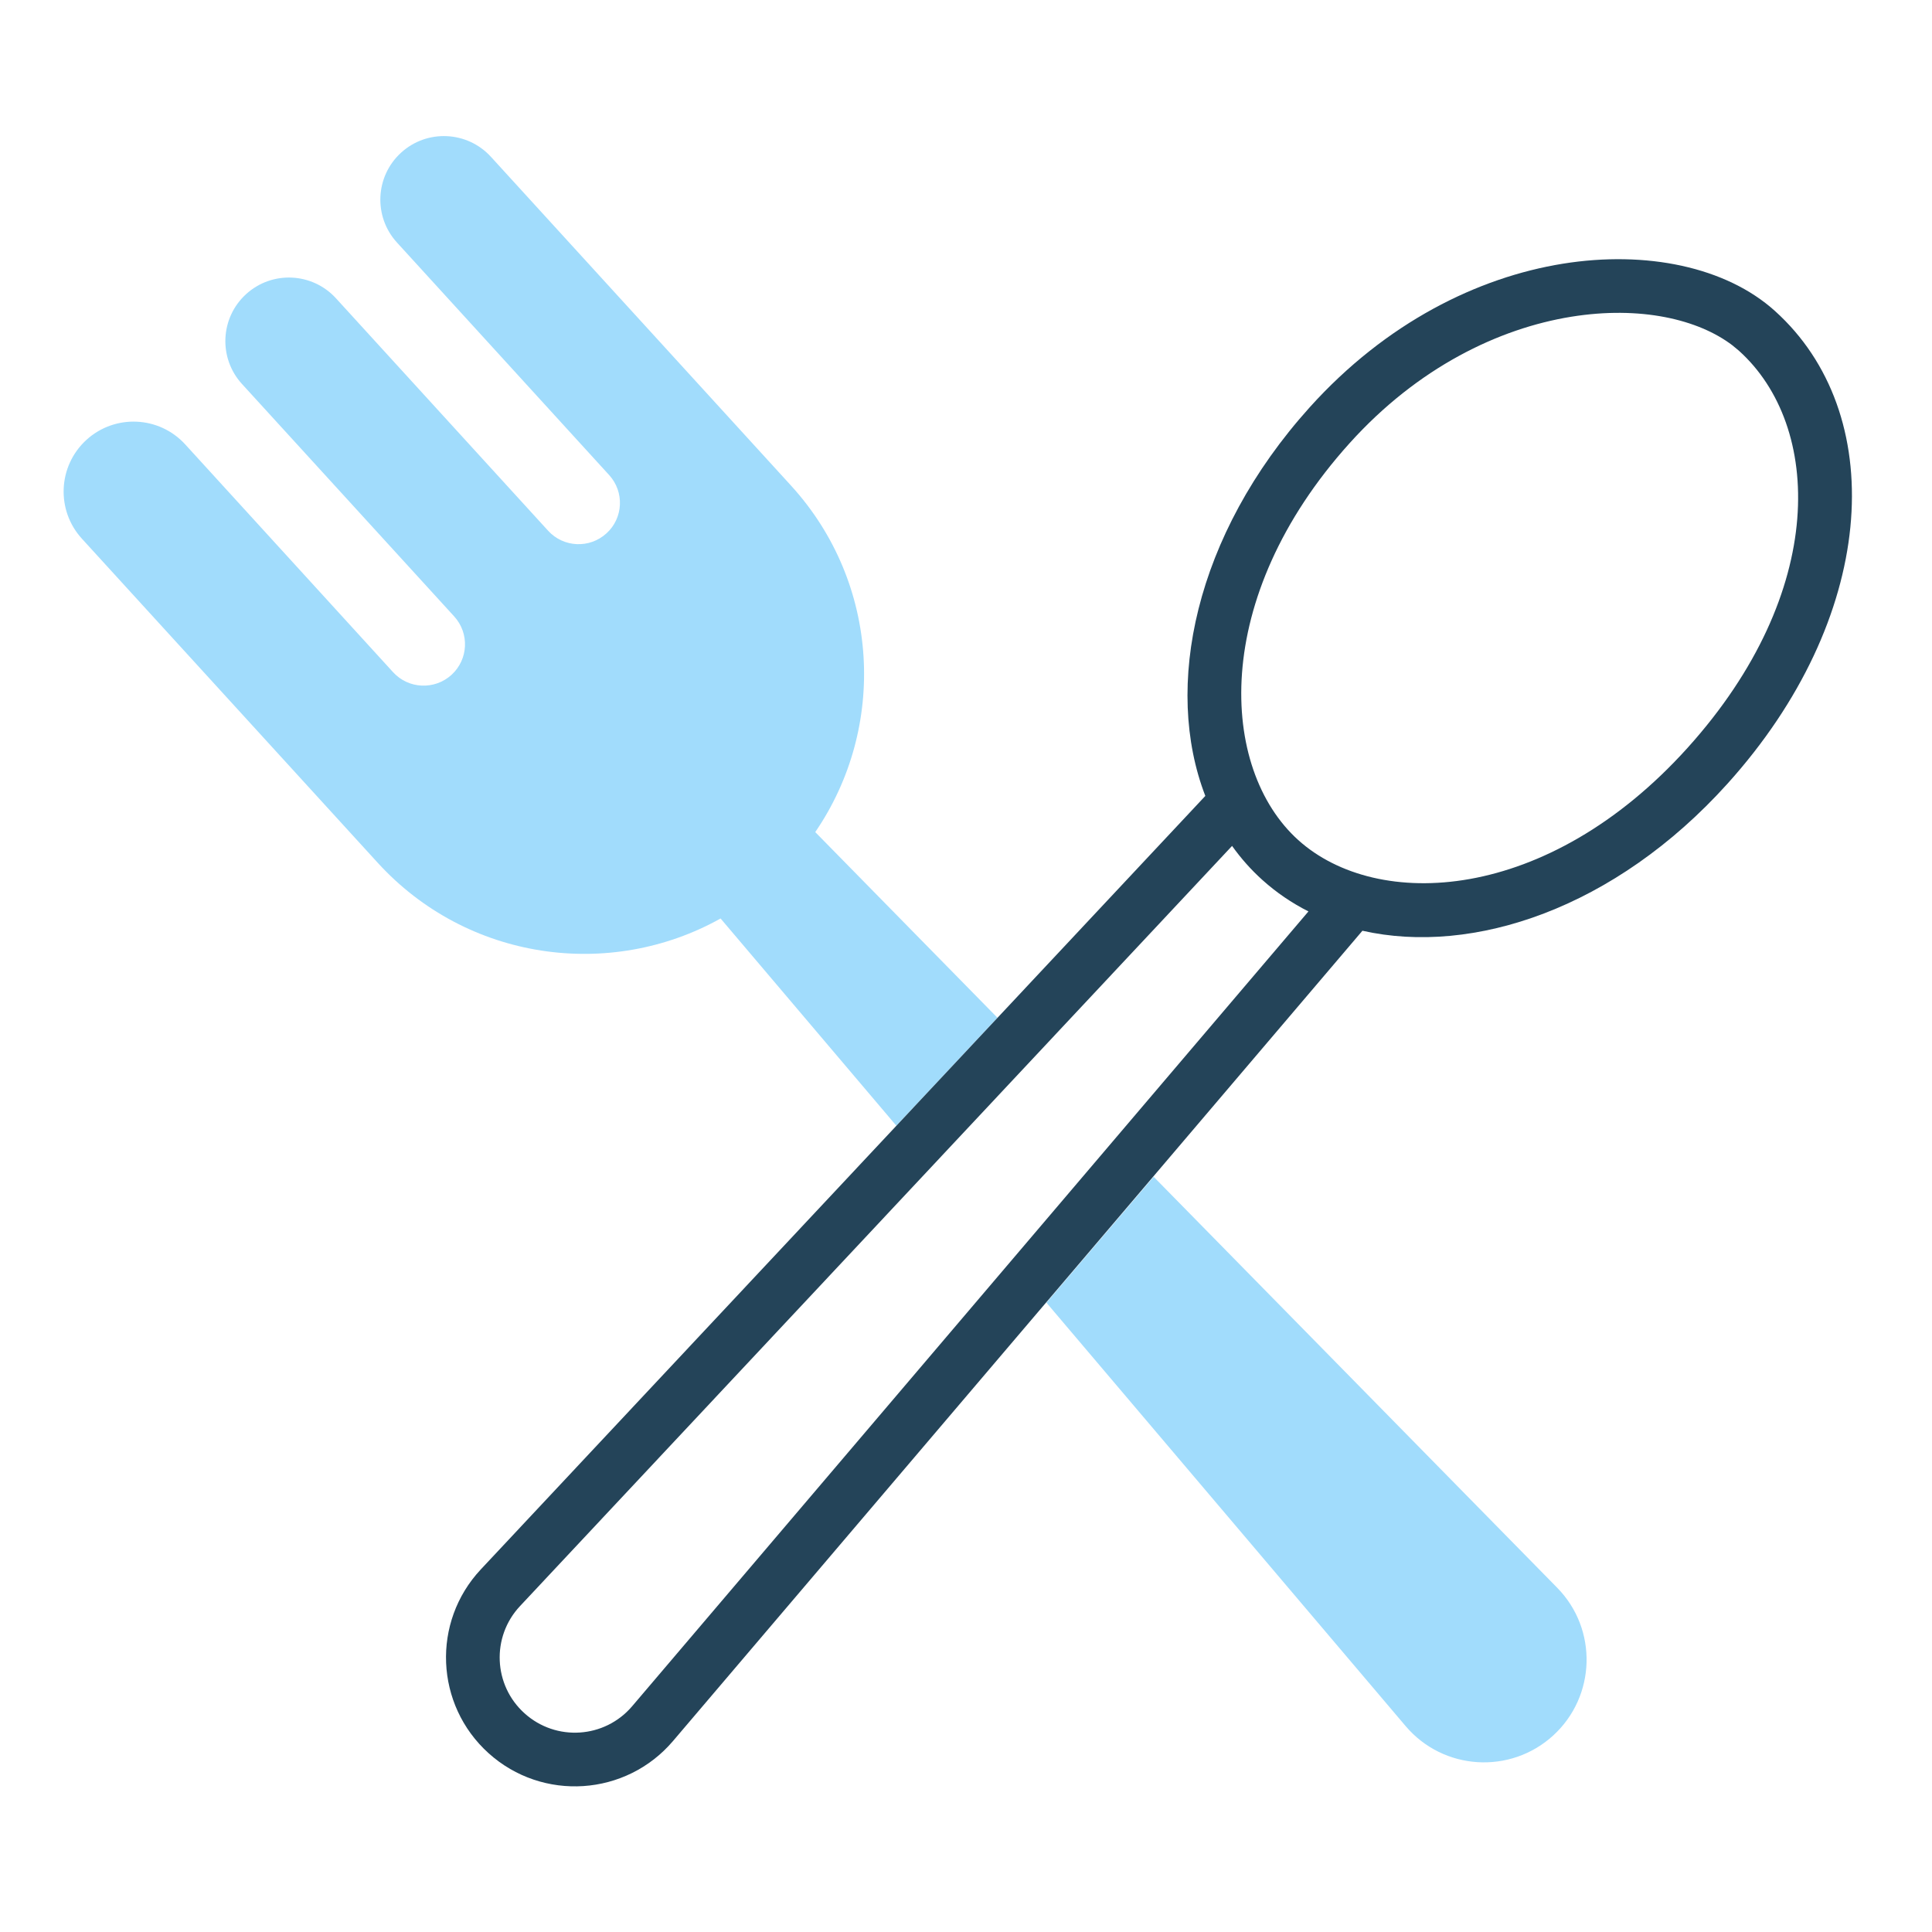 <svg width="32" height="32" viewBox="0 0 32 32" fill="none" xmlns="http://www.w3.org/2000/svg">
<path d="M25.792 26.298C26.467 26.985 26.436 28.096 25.725 28.746C25.013 29.395 23.905 29.324 23.282 28.59L17.332 21.576L19.108 19.491L25.792 26.298Z" fill="#A1DCFC"/>
<path d="M6.643 2.529C7.072 2.137 7.739 2.168 8.131 2.597L13.101 8.042C14.58 9.662 14.692 12.047 13.503 13.782L16.521 16.857L14.846 18.645L11.935 15.213C10.099 16.239 7.735 15.91 6.256 14.29L1.357 8.923C0.925 8.45 0.959 7.718 1.431 7.286C1.904 6.855 2.636 6.888 3.068 7.361L6.511 11.134C6.766 11.413 7.199 11.432 7.479 11.177C7.758 10.922 7.778 10.49 7.523 10.21L4.008 6.36C3.616 5.931 3.646 5.264 4.076 4.872C4.505 4.48 5.172 4.511 5.564 4.94L9.078 8.79C9.333 9.07 9.766 9.089 10.045 8.834C10.325 8.58 10.344 8.147 10.089 7.868L6.575 4.017C6.183 3.588 6.213 2.921 6.643 2.529Z" fill="#A1DCFC"/>
<path d="M29.486 5.232C31.29 6.965 31.071 10.252 28.613 12.98C26.75 15.047 24.398 15.829 22.566 15.416L11.147 28.837C10.368 29.752 8.986 29.844 8.093 29.039C7.205 28.239 7.147 26.866 7.964 25.994L19.964 13.183C19.269 11.386 19.782 8.867 21.694 6.745C22.96 5.34 24.483 4.594 25.884 4.368C27.269 4.145 28.592 4.423 29.399 5.151L29.486 5.232ZM21.672 15.096C21.395 14.956 21.139 14.782 20.908 14.574C20.72 14.405 20.553 14.216 20.407 14.011L8.613 26.602C8.136 27.111 8.17 27.912 8.688 28.378C9.209 28.848 10.015 28.795 10.47 28.261L21.672 15.096ZM28.697 5.722C28.132 5.289 27.167 5.062 26.026 5.246C24.826 5.44 23.486 6.084 22.354 7.34C20.043 9.904 20.196 12.736 21.503 13.914C22.811 15.092 25.628 14.965 27.953 12.385C30.283 9.799 30.18 7.051 28.804 5.811L28.697 5.722Z" fill="#244459"/>
</svg>
